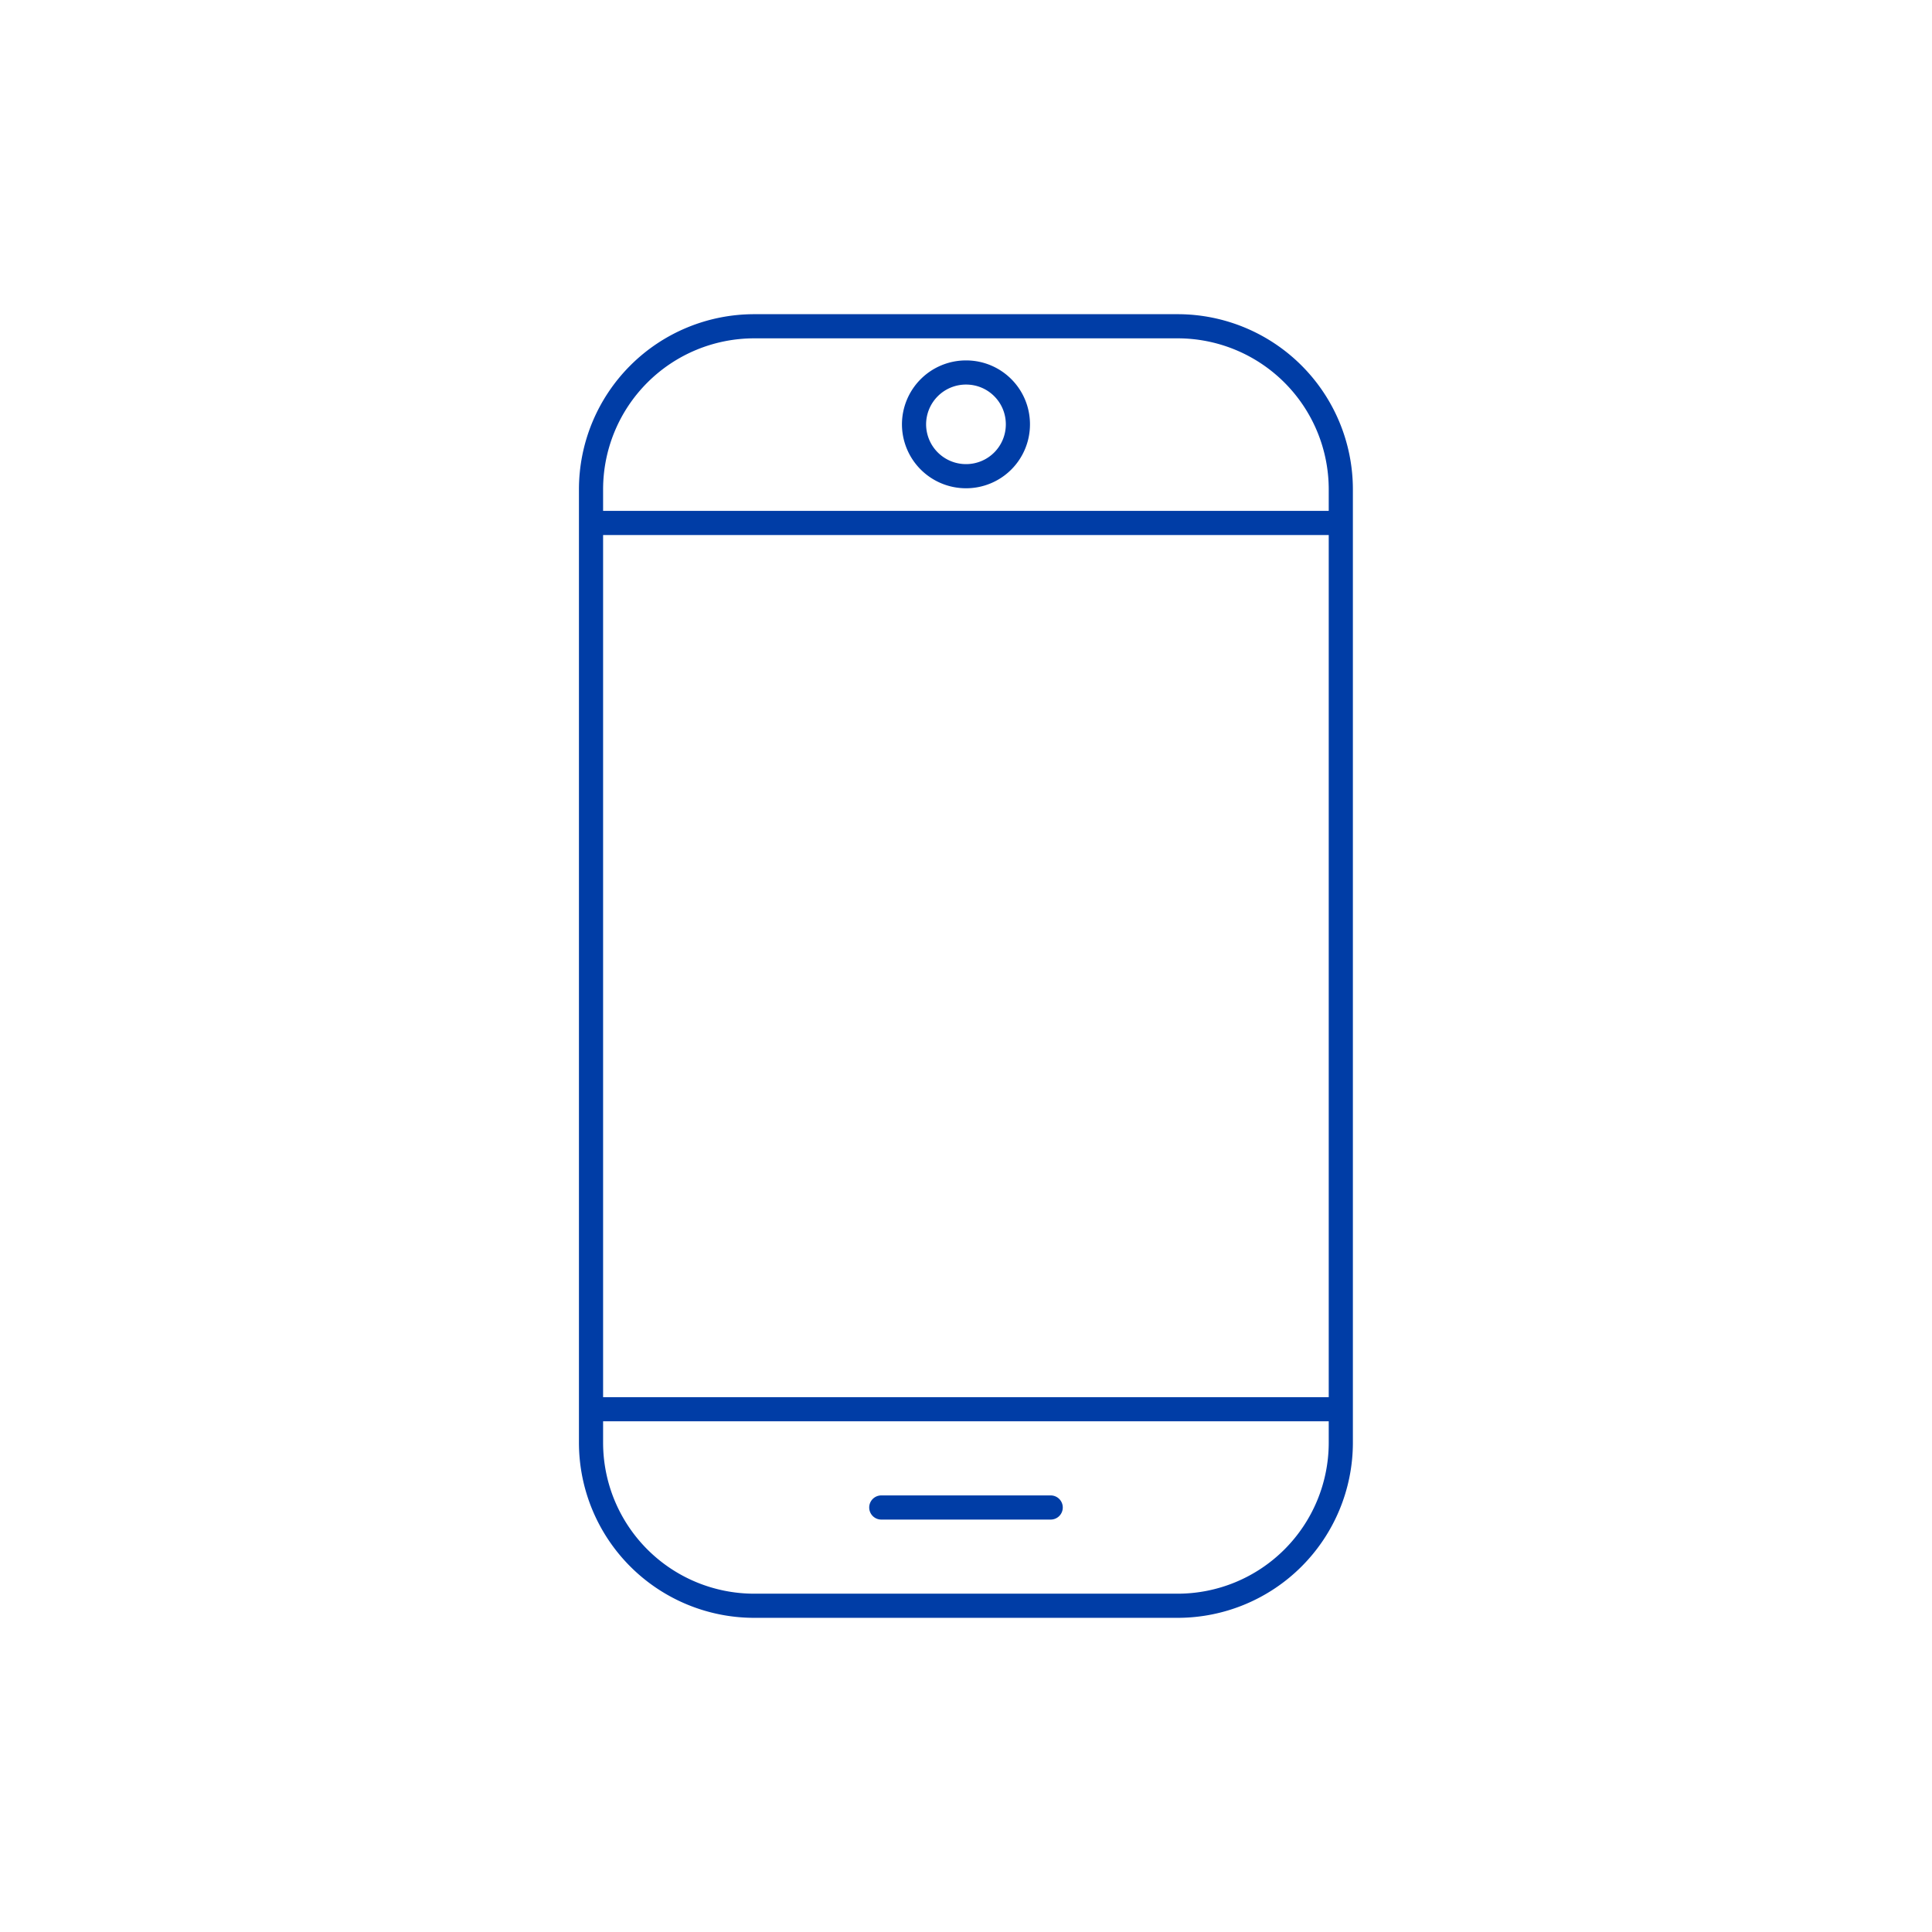 <svg width="80" height="80" fill="none" xmlns="http://www.w3.org/2000/svg"><path d="M48.763 13.51H31.23a6.757 6.757 0 0 0-6.757 6.757v39.467a6.757 6.757 0 0 0 6.757 6.757h17.533a6.757 6.757 0 0 0 6.757-6.757V20.267a6.757 6.757 0 0 0-6.757-6.757ZM55.52 58.353H24.473M24.473 21.655H55.52M36.492 62.422h7.015" stroke="#003DA6" stroke-linecap="round" stroke-linejoin="round"/><path d="M40.003 15.424c1.188 0 2.146.958 2.146 2.146a2.144 2.144 0 0 1-2.146 2.148 2.151 2.151 0 0 1-2.155-2.148 2.15 2.15 0 0 1 2.155-2.146Z" stroke="#003DA6"/></svg>
